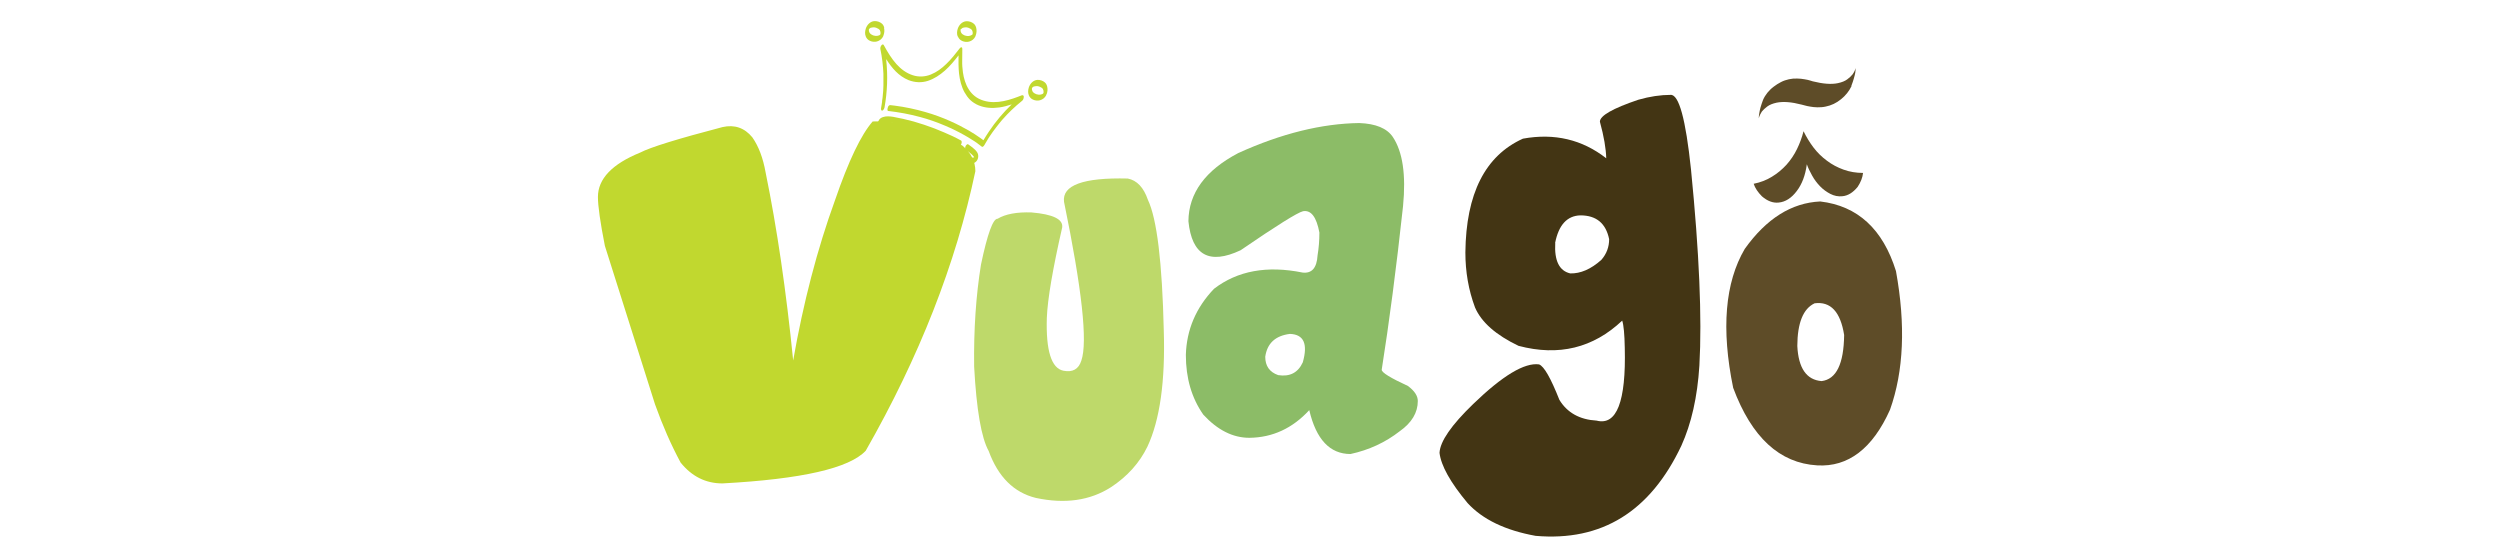 <?xml version="1.0" encoding="UTF-8"?>
<svg id="Layer_1" xmlns="http://www.w3.org/2000/svg" version="1.1" viewBox="0 0 205 45">
  <!-- Generator: Adobe Illustrator 29.8.2, SVG Export Plug-In . SVG Version: 2.1.1 Build 3)  -->
  <defs>
    <style>
      .st0 {
        fill: #c1d82f;
      }

      .st1 {
        fill: #5e4c28;
      }

      .st2 {
        fill: #bed96a;
      }

      .st3 {
        fill: #8cbc67;
      }

      .st4 {
        fill: #433514;
      }
    </style>
  </defs>
  <path class="st1" d="M151.09,16.09c-.36.04-.69-.03-1-.19-.31-.16-.6-.37-.85-.63-.25-.26-.47-.55-.65-.88-.18-.32-.33-.63-.43-.92-.12.91-.4,1.64-.83,2.2-.43.57-.93.89-1.48.94-.46.05-.92-.12-1.37-.51-.33-.33-.56-.67-.68-1.03.55-.11,1.05-.3,1.5-.58.45-.27.84-.6,1.19-.98.34-.38.63-.81.86-1.28.23-.47.41-.96.54-1.47.23.47.5.92.82,1.34.32.42.69.78,1.1,1.08.41.31.86.55,1.36.73.5.18,1.03.27,1.6.27-.04.38-.19.76-.44,1.14-.38.47-.8.73-1.25.77Z"/>
  <path class="st1" d="M151.83,7.05c-.2.42-.49.79-.87,1.09-.38.31-.8.51-1.26.6-.22.05-.44.06-.67.06s-.42-.03-.6-.06c-.18-.03-.33-.06-.46-.1-.13-.04-.2-.06-.23-.06-.84-.22-1.52-.27-2.06-.16-.32.07-.57.17-.76.31-.19.14-.34.28-.45.42-.11.17-.2.35-.25.55,0-.12.01-.25.04-.41.02-.13.05-.28.1-.47.05-.18.12-.39.21-.63.09-.21.21-.4.36-.59.15-.18.32-.35.51-.49.19-.15.39-.27.6-.38s.43-.18.65-.23.46-.07.68-.06c.22,0,.42.03.6.06.18.03.33.06.45.1.12.04.2.06.23.07.84.21,1.53.26,2.05.15.33-.07.58-.17.77-.31s.34-.28.44-.41c.12-.17.21-.34.25-.52,0,.12-.01.25-.03.39-.02.12-.06.27-.11.45-.05.18-.12.39-.21.62Z"/>
  <path class="st0" d="M78.92,11.94c.71.6,1.06,1.3,1.06,2.1-1.6,7.59-4.6,15.23-8.99,22.92-1.35,1.44-5.26,2.33-11.75,2.68-1.37,0-2.51-.57-3.43-1.71-.78-1.45-1.48-3.04-2.1-4.78l-4.11-12.99c-.38-1.93-.57-3.27-.57-4.01,0-1.48,1.16-2.7,3.47-3.64.84-.44,3.09-1.13,6.75-2.09.98-.22,1.8.06,2.44.84.52.74.88,1.7,1.09,2.88.94,4.59,1.69,9.73,2.26,15.42.83-4.73,1.97-9.12,3.43-13.14,1.11-3.23,2.14-5.38,3.09-6.46,2.45-.08,4.9.58,7.36,1.98Z"/>
  <path class="st2" d="M92.48,14.64c.75.15,1.3.73,1.65,1.75.74,1.56,1.17,5.13,1.3,10.71.13,4.17-.32,7.34-1.34,9.52-.65,1.34-1.65,2.45-2.99,3.33-1.72,1.1-3.77,1.39-6.16.88-1.8-.44-3.09-1.72-3.87-3.85-.6-1.08-1-3.38-1.19-6.91-.04-3.05.15-5.84.56-8.37.53-2.53.99-3.78,1.36-3.76.65-.39,1.58-.56,2.78-.52,1.77.15,2.61.56,2.52,1.23-.78,3.42-1.2,5.89-1.26,7.42-.08,2.68.37,4.13,1.36,4.33.76.15,1.25-.13,1.47-.83.53-1.53.05-5.87-1.42-13.02-.17-1.36,1.57-2,5.23-1.91Z"/>
  <path class="st3" d="M111.46,10.09c1.35.05,2.27.43,2.75,1.14.81,1.21,1.09,3.1.84,5.67-.55,5.08-1.14,9.56-1.75,13.42,0,.23.72.67,2.15,1.33.54.4.81.81.81,1.23,0,.95-.49,1.78-1.48,2.48-1.18.92-2.52,1.54-4.04,1.87-1.69,0-2.82-1.2-3.38-3.6-1.37,1.49-3.01,2.25-4.91,2.27-1.35,0-2.61-.63-3.78-1.9-.96-1.37-1.43-3-1.43-4.9.06-2.06.83-3.87,2.31-5.42,1.93-1.48,4.35-1.92,7.26-1.33.76.09,1.17-.38,1.23-1.41.1-.6.15-1.22.15-1.87-.24-1.28-.68-1.86-1.34-1.75-.46.11-2.17,1.18-5.12,3.2-2.57,1.21-4,.41-4.28-2.38.02-2.31,1.39-4.17,4.09-5.59,3.55-1.61,6.86-2.42,9.93-2.46ZM103.75,29.25c0,.76.35,1.26,1.06,1.51.96.15,1.63-.2,2.02-1.05.43-1.52.08-2.29-1.06-2.33-1.19.15-1.86.77-2.02,1.87Z"/>
  <path class="st4" d="M136.99,7.78c.68-.05,1.24,1.99,1.67,6.1.68,6.83.91,12.2.69,16.09-.16,2.58-.66,4.77-1.48,6.58-2.55,5.4-6.53,7.86-11.95,7.39-2.48-.45-4.34-1.34-5.58-2.69-1.41-1.69-2.18-3.07-2.3-4.12.05-.94.97-2.27,2.76-4,2.41-2.33,4.21-3.41,5.4-3.25.41.15.96,1.12,1.67,2.91.64,1.05,1.66,1.62,3.05,1.7,1.65.43,2.42-1.56,2.31-5.97-.02-1.12-.09-1.86-.21-2.23-2.38,2.25-5.21,2.94-8.5,2.07-1.86-.89-3.05-1.94-3.57-3.15-.53-1.42-.79-2.92-.79-4.51.05-4.82,1.62-7.93,4.72-9.33,2.58-.47,4.86.07,6.83,1.61-.02-.79-.19-1.8-.52-3,0-.49,1.05-1.09,3.15-1.8.94-.27,1.83-.4,2.66-.4ZM127.53,19.93c-.08,1.45.33,2.28,1.23,2.49.84.02,1.69-.34,2.55-1.11.43-.49.64-1.06.64-1.7-.27-1.3-1.05-1.95-2.36-1.95-1.09.03-1.78.79-2.07,2.26Z"/>
  <path class="st1" d="M149.26,16.52c3.07.36,5.14,2.27,6.21,5.71.8,4.41.64,8.2-.49,11.37-1.43,3.19-3.43,4.71-5.97,4.56-3.08-.18-5.38-2.3-6.89-6.36-.99-4.83-.67-8.63.95-11.39,1.77-2.48,3.83-3.78,6.19-3.89ZM148.8,24.87c-.94.44-1.41,1.61-1.42,3.5.09,1.82.75,2.78,1.99,2.88,1.21-.15,1.82-1.41,1.85-3.78-.3-1.9-1.11-2.77-2.42-2.6Z"/>
  <g>
    <path class="st0" d="M80.15,12.53c-.1-.18-.25-.31-.41-.44-.11-.08-.23-.17-.34-.25-.04-.02-.06-.03-.1,0-.04.02-.08.08-.11.12-.03.06-.05.12-.05.19,0,.04,0,.11.03.13.22.15.45.3.63.5.03.03.06.07.08.11,0,0,0,0,0,0,0,0,0,0,0,0,0,0,0,0,0,0,0,0,0,0,0,0,0,0,0,0,0,.01-.03,0-.06.02-.09.02-.08.01-.17.01-.25,0-.22-.02-.43-.08-.64-.14-.23-.07-.47-.13-.7-.2-.47-.14-.93-.29-1.4-.45-.93-.32-1.85-.66-2.76-1.04-.25-.1-.5-.21-.75-.32-.23-.1-.47-.21-.68-.36-.1-.07-.19-.15-.26-.24-.02-.02-.03-.04-.05-.07,0-.01-.01-.02-.02-.03,0,0,0,0,0-.01,0,0,0,0,0,0,0,0,0,0,0,0,0,0,.02,0,.02,0,0,0,.02,0,.02,0,.05-.01.1-.02.15-.03.13-.02.26-.02.4,0,.2.02.39.06.59.1.2.04.4.08.59.13.41.1.81.21,1.21.34.77.24,1.54.53,2.28.87.37.17.73.34,1.08.53.03.02.09-.02.11-.04.04-.04.08-.1.1-.16.03-.08.06-.23-.03-.28-.45-.25-.92-.47-1.4-.67-.53-.23-1.07-.44-1.62-.62-.56-.19-1.13-.35-1.71-.48-.28-.06-.56-.12-.84-.17-.26-.04-.56-.07-.82.02-.13.04-.24.11-.32.22-.11.16-.15.36-.11.55.03.12.11.23.2.32.11.11.24.2.37.28.27.17.57.29.87.42.31.13.62.26.94.39.62.25,1.25.48,1.88.71.63.22,1.27.43,1.91.62.31.09.62.19.94.26.27.06.6.11.85-.04.26-.16.35-.53.21-.8ZM72.2,10.14s0,0,0,0c0,0,0,0,0,0ZM72.21,10.13s-.01,0,0,0h0Z"/>
    <path class="st0" d="M79.88,12.9s0,0,0,0c.01.03,0,.02,0,0,0,0,0,0,0,0Z"/>
    <path class="st0" d="M83.85,7.79c-1,.4-2.13.79-3.2.46-.26-.08-.51-.2-.72-.37-.19-.15-.36-.34-.49-.55-.27-.42-.41-.91-.48-1.39-.02-.16-.04-.32-.05-.49,0-.08,0-.16-.01-.23,0-.04,0-.08,0-.12,0-.01,0-.02,0-.04,0,0,0-.04,0-.04,0-.33,0-.66.01-.99,0-.05,0-.13-.06-.15s-.11.04-.15.08c-.36.46-.69.89-1.11,1.29-.37.36-.77.66-1.26.86-.47.19-.99.22-1.48.06-.53-.17-.97-.5-1.34-.91-.42-.47-.74-1.01-1.04-1.56-.05-.09-.12-.06-.18,0-.07.08-.12.21-.1.32.14.67.22,1.36.25,2.04,0,.08,0,.16,0,.24,0,.04,0,.02,0,.01,0,.02,0,.04,0,.07,0,.04,0,.09,0,.13,0,.16,0,.32,0,.48,0,.31-.03.62-.06.92,0,.08-.02.16-.03.24,0,.04-.01.09-.02.13,0,.02,0,.03,0,.05,0,0,0,.02,0,.03,0,0,0,0,0,0-.02.16-.05.33-.08.49-.01.07-.02.23.09.22.1-.01.17-.18.19-.26.23-1.28.28-2.59.14-3.89,0-.02,0-.05,0-.07.46.73,1.02,1.39,1.83,1.72.51.2,1.07.23,1.59.06.52-.17.98-.48,1.39-.84.42-.37.78-.81,1.12-1.25-.01.49-.01.99.04,1.48.06.53.19,1.08.45,1.55.13.23.28.44.46.62.2.19.45.35.7.45.53.22,1.13.25,1.7.17.34-.05.68-.14,1.01-.25-.7.67-1.33,1.42-1.87,2.23-.16.23-.3.47-.45.71-.07-.06-.15-.11-.23-.17-.31-.22-.63-.43-.96-.62-.49-.28-.99-.54-1.51-.77-.67-.3-1.35-.55-2.05-.75-.83-.24-1.68-.42-2.54-.53-.12-.01-.23-.03-.35-.04-.11-.01-.18.11-.2.2-.02.06-.03.12-.03.18,0,.03.02.1.06.1.88.1,1.75.26,2.6.49.72.19,1.42.44,2.1.73.54.23,1.07.49,1.58.78.2.11.39.23.58.35.08.05.16.1.24.15.03.02.07.05.1.07.02.01.03.02.05.03,0,0,.01.01.02.02,0,0,0,0,0,0,0,0,0,0,0,0,.14.1.27.2.4.3,0,0,0,0,0,0,.08.07.17-.05.21-.11.08-.13.15-.26.23-.39,0-.01.01-.02.02-.03,0,0,0,0,0,0,0,0,0,0,0,0,.02-.03.04-.06.05-.09.04-.07.09-.14.13-.2.17-.25.34-.5.53-.74.09-.12.19-.25.29-.37.05-.06.1-.12.15-.18.01-.02.03-.03.04-.05,0,0,0,0,.01-.01.03-.03.06-.07.09-.1.22-.25.45-.49.69-.72.28-.27.58-.53.89-.78.08-.07.12-.21.12-.31,0-.08-.04-.15-.13-.12Z"/>
    <path class="st0" d="M78.55,2.99c.06.17.19.3.35.37.17.08.39.1.57.05.22-.06.41-.21.51-.42,0,0,0,0,0-.01.01-.03.02-.05.03-.08.07-.2.09-.4.04-.61-.03-.13-.09-.25-.19-.34-.17-.15-.4-.22-.63-.21-.34.03-.6.31-.7.63-.06.2-.08.42,0,.62ZM78.79,2.56s0,0,0,0c0,0,0,0,0,0ZM79.79,2.79s0,0,0,0c0,0,0,0,0,0,0,0,0,0,0,0h0ZM79,2.26s0,0,0,0c0,0,0,0,0,0ZM78.99,2.26s0,0,0,0c0,0-.02,0,0,0ZM78.83,2.37s0,0,0,0c.02-.02.03-.03.05-.04,0,0,.02-.01.02-.02.02-.01.04-.02.05-.03,0,0,.02,0,.03-.01,0,0,0,0,.01,0,.08-.02.16-.03.24-.03.13.01.26.06.37.13.03.02.05.04.08.07.01.02.03.03.04.05,0,0,0,0,0,.01,0,0,0,.02,0,.02,0,.02.02.03.02.05,0,.02.01.04.02.05,0,0,0,.01,0,.02,0,.02,0,.04,0,.06,0,0,0,.02,0,.03,0,0,0,0,0,.01,0,.01,0,.02,0,.03,0,0,0,0,0,.01,0,0,0,0,0,0,0,0,0,.01,0,.02,0,0,0,.01,0,0,0,0,0,0,0,0,0,0,0,0,0,0,0,0,0,0,0,0,0,0-.02.02-.03.03,0,0-.01.01-.02.02-.02.01-.01.01,0,0,0,0-.02.02-.03.02-.03.02-.05.03-.08.04,0,0-.02,0-.03.01.01,0-.03,0-.03.01-.03,0-.06.01-.09.02-.05,0-.11.01-.16,0-.12-.01-.23-.05-.33-.12-.04-.03-.08-.06-.11-.1-.02-.02-.03-.04-.04-.06,0,0,0-.01,0-.02,0-.01-.01-.02-.02-.04,0,0-.01-.04-.02-.06,0,0,0,0,0-.01,0-.01,0-.03,0-.04,0-.01,0-.02,0-.03,0,0,0,0,0,0,0-.01,0-.02,0-.03,0,0,0-.01,0-.02,0,0,0,0,0,0,0,0,0,0,0,0,0,0,0,0,0,0,0,0,0-.01.01-.02,0,0,0-.01.01-.02Z"/>
    <path class="st0" d="M72.51,2.28c-.03-.13-.09-.25-.19-.34-.17-.15-.4-.22-.63-.21-.34.03-.6.31-.7.63-.06.2-.08.42,0,.62.06.17.19.3.35.37.17.08.39.1.57.05.22-.06.41-.21.51-.42,0,0,0,0,0-.01.01-.03.02-.05.03-.08.07-.2.09-.4.04-.61ZM72.25,2.78s0,0,0,0c0,0,0,0,0,0h0s0,0,0,0ZM71.46,2.24s0,0,0,0c0,0,0,0,0,0ZM71.45,2.25s0,0,0,0c0,0-.02,0,0,0ZM71.25,2.55s0,0,0,0c0,0,0,0,0,0ZM72.19,2.84s-.02.02-.03.02c-.03.02-.05.03-.08.04,0,0-.02,0-.03.01.01,0-.03,0-.03.01-.03,0-.06.01-.09.02-.05,0-.11.01-.16,0-.12-.01-.23-.05-.33-.12-.04-.03-.08-.06-.11-.1-.02-.02-.03-.04-.04-.06,0,0,0-.01,0-.02,0-.01-.01-.02-.02-.04,0,0-.01-.04-.02-.06,0,0,0,0,0-.01,0-.01,0-.03,0-.04,0-.01,0-.02,0-.03,0,0,0,0,0,0,0-.01,0-.02,0-.03,0,0,0-.01,0-.02,0,0,0,0,0,0,0,0,0,0,0,0,0,0,0,0,0,0,0,0,0-.01.01-.02,0,0,0-.01.01-.02,0,0,0,0,0,0,.02-.02.03-.03.05-.04,0,0,.02-.01.02-.02.02-.01.04-.02.05-.03,0,0,.02,0,.03-.01,0,0,0,0,.01,0,.08-.02.16-.03.24-.03.13.01.26.06.37.13.03.02.05.04.08.07.01.02.03.03.04.05,0,0,0,0,0,.01,0,0,0,.02,0,.02,0,.02.02.03.02.05,0,.02.01.04.02.05,0,0,0,.01,0,.02,0,.02,0,.04,0,.06,0,0,0,.02,0,.03,0,0,0,0,0,.01,0,.01,0,.02,0,.03,0,0,0,0,0,.01,0,0,0,0,0,0,0,0,0,.01,0,.02,0,0,0,.01,0,0,0,0,0,0,0,0,0,0,0,0,0,0,0,0,0,0,0,0,0,0-.02.02-.03.03,0,0-.01.01-.02.02-.02.01-.01.01,0,0Z"/>
    <path class="st0" d="M85.83,7.71c.07-.2.09-.4.04-.61-.03-.13-.09-.25-.19-.34-.17-.15-.4-.22-.62-.21-.34.03-.6.31-.7.63-.06.2-.08.42,0,.62.06.17.19.3.35.37.17.08.39.1.57.05.22-.06.41-.21.51-.42,0,0,0,0,0-.01.01-.03.02-.05.03-.08ZM85.61,7.6s0,0,0,0c0,0,0,0,0,0,0,0,0,0,0,0,0,0,0,0,0,0ZM84.82,7.06s0,0,0,0c0,0,0,0,0,0ZM84.81,7.06s0,0,0,0c0,0-.02,0,0,0ZM84.61,7.36s0,0,0,0c0,0,0,0,0,0ZM85.56,7.66s-.02.02-.03.02c-.03.02-.05.03-.08.04,0,0-.02,0-.03.01.01,0-.03,0-.03.01-.03,0-.06.01-.09.02-.05,0-.11.01-.16,0-.12-.01-.23-.05-.33-.12-.04-.03-.08-.06-.11-.1-.02-.02-.03-.04-.04-.06,0,0,0-.01,0-.02,0-.01-.01-.02-.02-.04,0,0-.01-.04-.02-.06,0,0,0,0,0-.01,0-.01,0-.03,0-.04,0-.01,0-.02,0-.03,0,0,0,0,0,0,0-.01,0-.02,0-.03,0,0,0-.01,0-.02,0,0,0,0,0,0,0,0,0,0,0,0,0,0,0,0,0,0,0,0,0-.01.01-.02,0,0,0-.01.01-.02,0,0,0,0,0,0,.02-.02.03-.03.05-.04,0,0,.02-.01.02-.02.02-.01.04-.02.05-.03,0,0,.02,0,.03-.01,0,0,0,0,.01,0,.08-.02.16-.03.24-.03.13.01.26.06.37.13.03.02.05.04.08.07.01.02.03.03.04.05,0,0,0,0,0,.01,0,0,0,.02,0,.02,0,.02.02.03.02.05,0,.02.01.04.02.05,0,0,0,.01,0,.02,0,.02,0,.04,0,.06,0,0,0,.02,0,.03,0,0,0,0,0,.01,0,.01,0,.02,0,.03,0,0,0,0,0,.01,0,0,0,0,0,0,0,0,0,.01,0,.02,0,0,0,.01,0,0,0,0,0,0,0,0,0,0,0,0,0,0,0,0,0,0,0,0,0,0-.02.02-.03.03,0,0-.01.01-.02.02-.02.01-.01.01,0,0Z"/>
  </g>
</svg>